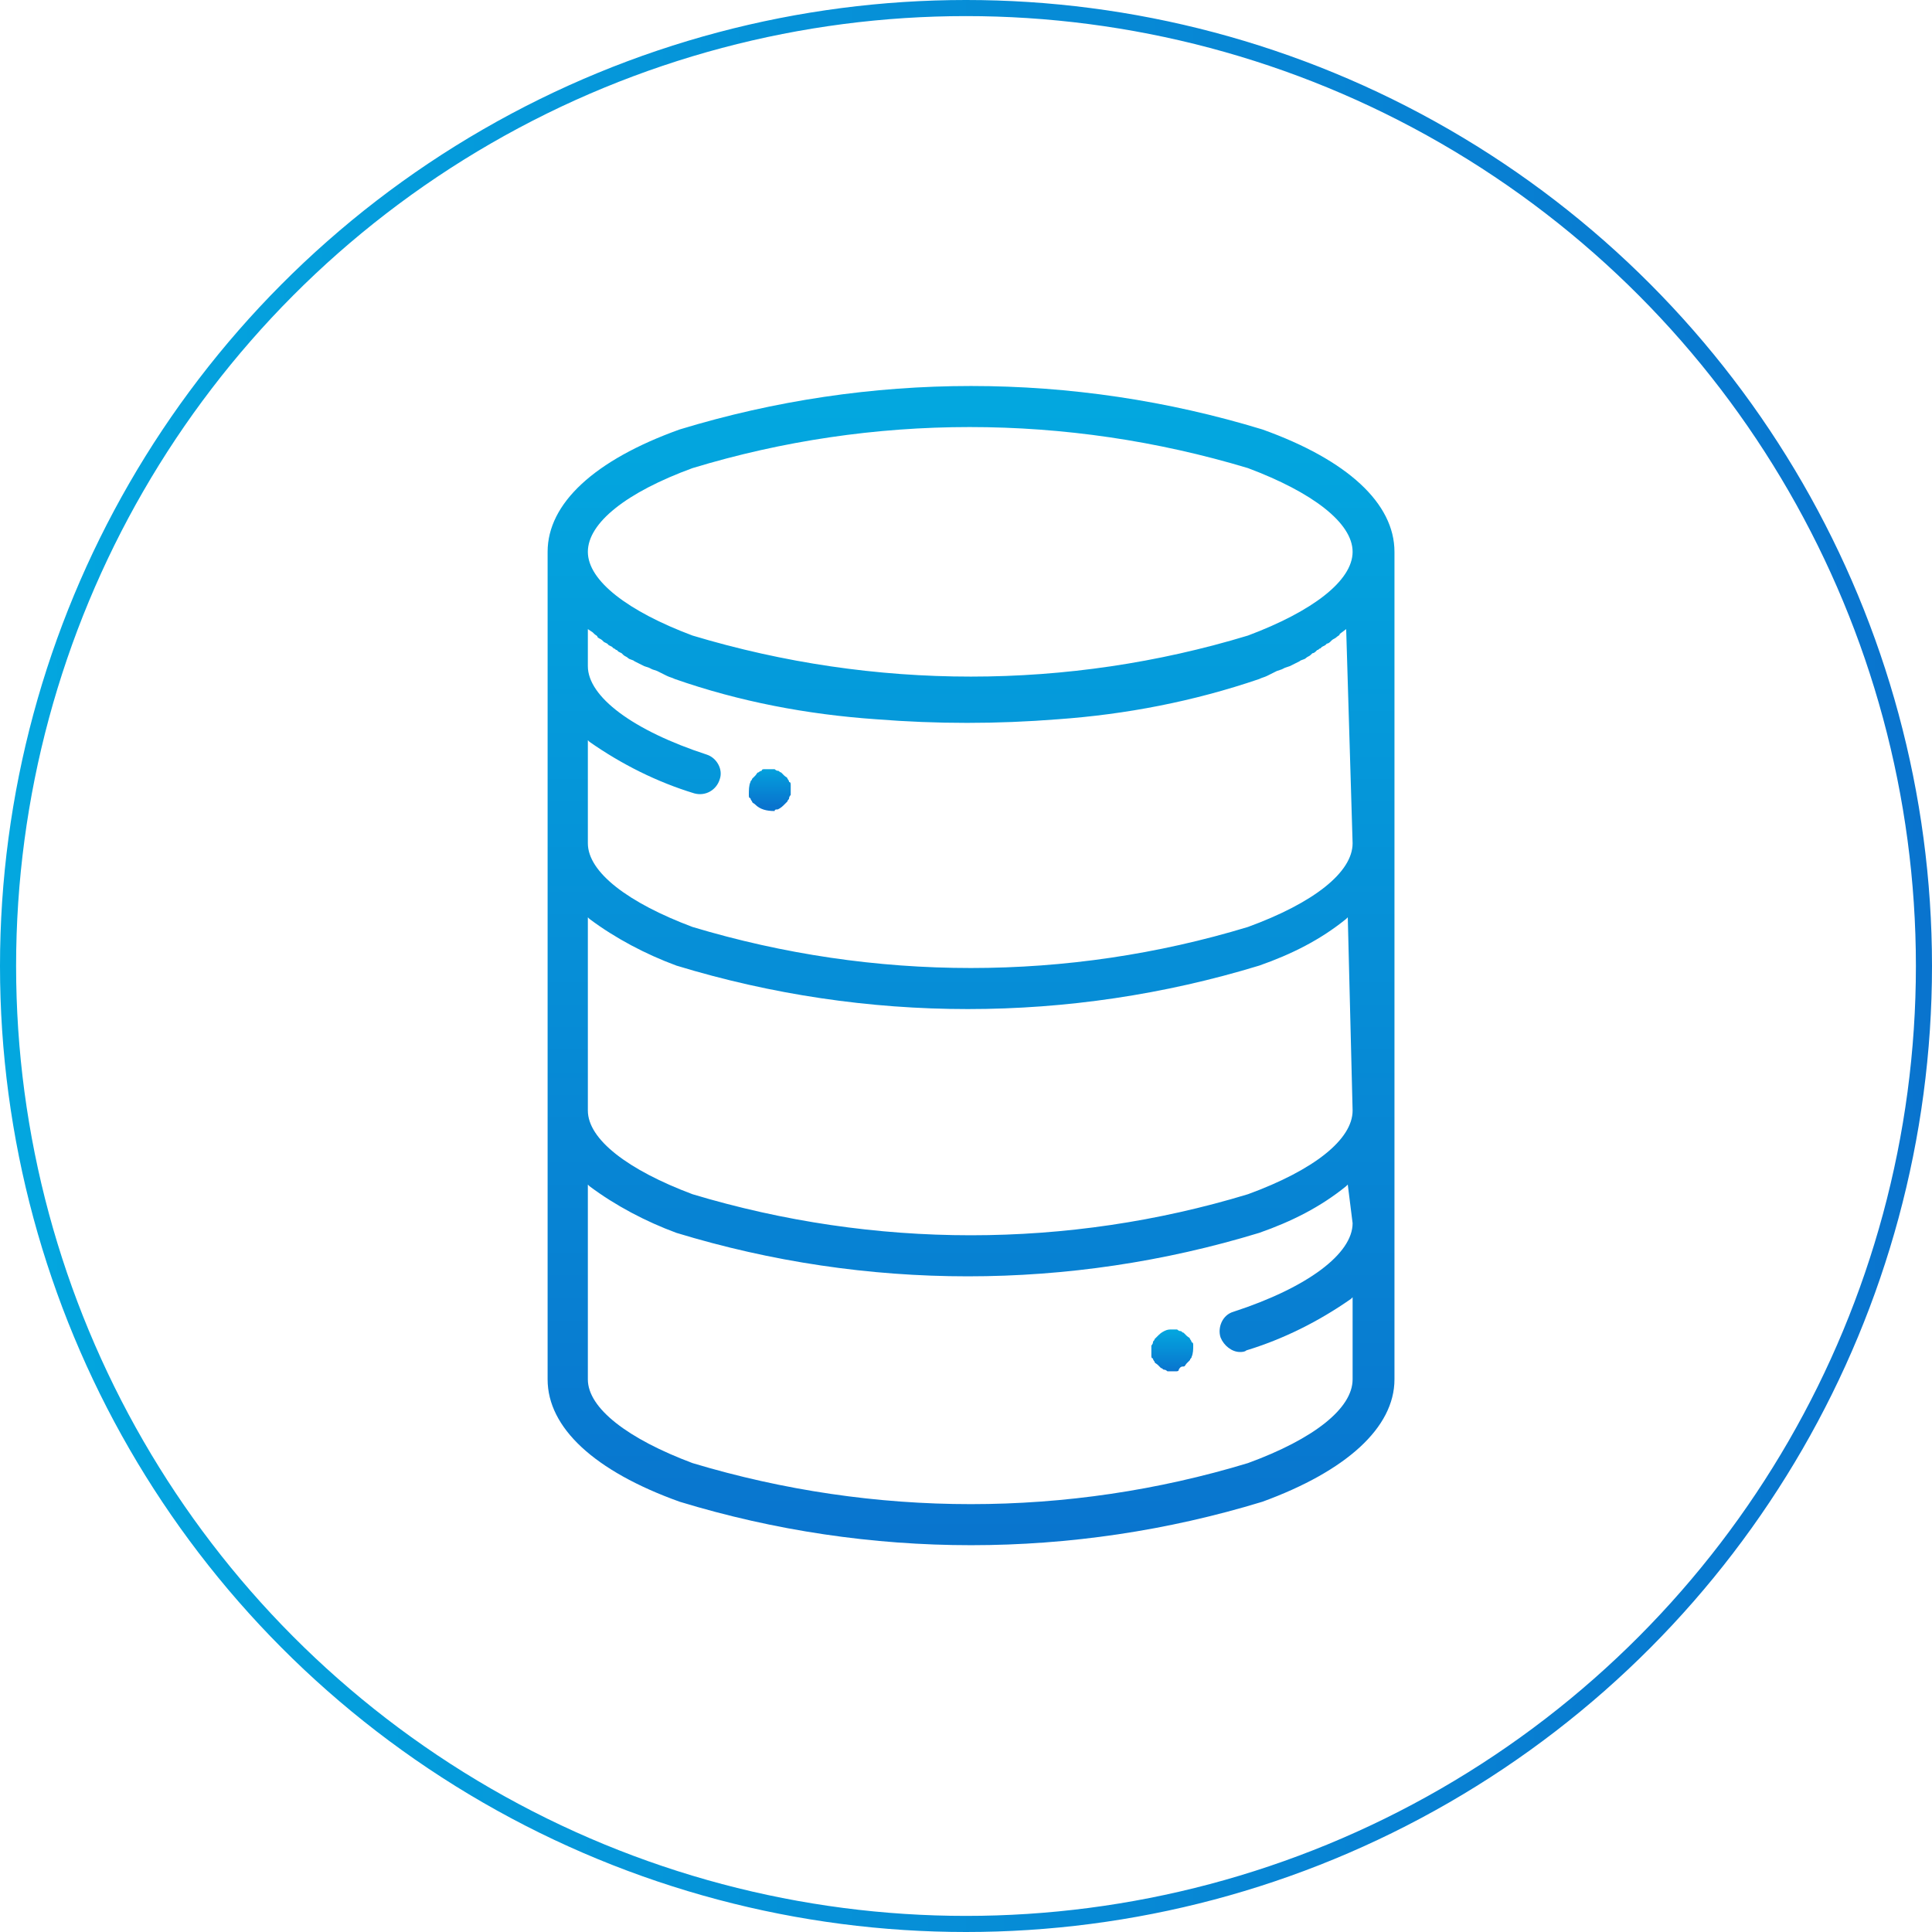 <?xml version="1.0" encoding="utf-8"?>
<!-- Generator: Adobe Illustrator 24.2.3, SVG Export Plug-In . SVG Version: 6.00 Build 0)  -->
<svg version="1.1" id="Capa_1" xmlns="http://www.w3.org/2000/svg" xmlns:xlink="http://www.w3.org/1999/xlink" x="0px" y="0px"
	 viewBox="0 0 120 120" style="enable-background:new 0 0 120 120;" xml:space="preserve">
<style type="text/css">
	.st0{fill:none;}
	.st1{fill:none;stroke:url(#SVGID_1_);}
	.st2{fill:url(#Trazado_14412_1_);}
	.st3{fill:url(#Trazado_14413_1_);}
	.st4{fill:url(#Trazado_14414_1_);}
</style>
<g id="Grupo_3323" transform="translate(-761 -1101)">
	<g id="Elipse_47" transform="translate(761 1101)">
		<circle class="st0" cx="60" cy="60" r="60"/>
		<linearGradient id="SVGID_1_" gradientUnits="userSpaceOnUse" x1="0" y1="60" x2="120" y2="60">
			<stop  offset="0" style="stop-color:#03A7DF"/>
			<stop  offset="1" style="stop-color:#0974CE"/>
		</linearGradient>
		<circle class="st1" cx="60" cy="60" r="59.5"/>
	</g>
	<g id="Grupo_3306" transform="translate(511.413 99.875)">
		
			<linearGradient id="Trazado_14412_1_" gradientUnits="userSpaceOnUse" x1="-631.81" y1="1595.472" x2="-631.81" y2="1594.472" gradientTransform="matrix(52.565 0 0 -71.998 33521.004 115896.383)">
			<stop  offset="0" style="stop-color:#03A7DF"/>
			<stop  offset="1" style="stop-color:#0974CE"/>
		</linearGradient>
		<path id="Trazado_14412" class="st2" d="M336.2,1086.8v-51.4c0-3-2.9-5.7-8.2-7.6c-11.8-3.6-24.4-3.6-36.2,0
			c-5.3,1.9-8.2,4.6-8.2,7.6v51.4c0,3,2.9,5.7,8.2,7.6c11.8,3.6,24.4,3.6,36.2,0C333.2,1092.5,336.2,1089.8,336.2,1086.8z
			 M333.6,1077.1c0,1.9-2.8,4-7.4,5.5c-0.7,0.2-1,1-0.8,1.6c0.2,0.5,0.7,0.9,1.2,0.9c0.1,0,0.3,0,0.4-0.1c2.3-0.7,4.5-1.8,6.5-3.2
			l0.1-0.1v5.1c0,1.8-2.4,3.7-6.5,5.2c-11.2,3.4-23.2,3.4-34.5,0c-4-1.5-6.5-3.4-6.5-5.2v-12.1l0.1,0.1c1.6,1.2,3.5,2.2,5.4,2.9
			c11.8,3.6,24.4,3.6,36.2,0c2-0.7,3.8-1.6,5.4-2.9l0.1-0.1L333.6,1077.1z M333.6,1070.1c0,1.8-2.4,3.7-6.5,5.2
			c-11.2,3.4-23.2,3.4-34.5,0c-4-1.5-6.5-3.4-6.5-5.2v-12l0.1,0.1c1.6,1.2,3.5,2.2,5.4,2.9c11.8,3.6,24.4,3.6,36.2,0
			c2-0.7,3.8-1.6,5.4-2.9l0.1-0.1L333.6,1070.1z M333.6,1053.5c0,1.8-2.4,3.7-6.5,5.2c-11.2,3.4-23.2,3.4-34.5,0
			c-4-1.5-6.5-3.4-6.5-5.2v-6.4l0.1,0.1c2,1.4,4.2,2.5,6.5,3.2c0.7,0.2,1.4-0.2,1.6-0.9c0.2-0.6-0.2-1.3-0.8-1.5
			c-4.6-1.5-7.4-3.6-7.4-5.5v-2.3l0.3,0.2l0.1,0.1c0.1,0.1,0.2,0.1,0.2,0.2l0,0c0.1,0.1,0.2,0.1,0.3,0.2l0.1,0.1l0.2,0.1l0.1,0.1
			l0.2,0.1l0.1,0.1c0.1,0,0.1,0.1,0.2,0.1c0,0,0.1,0.1,0.1,0.1l0.2,0.1l0.1,0.1c0.1,0.1,0.2,0.1,0.3,0.2l0,0
			c0.1,0.1,0.3,0.1,0.4,0.2l0.6,0.3l0.3,0.1l0.2,0.1l0.3,0.1l0.2,0.1l0.2,0.1l0.2,0.1c0.2,0.1,0.3,0.1,0.5,0.2
			c4,1.4,8.2,2.2,12.5,2.5c3.8,0.3,7.5,0.3,11.3,0c4.2-0.3,8.4-1.1,12.5-2.5c0.2-0.1,0.3-0.1,0.5-0.2l0.2-0.1l0.2-0.1l0.2-0.1
			l0.3-0.1l0.2-0.1l0.3-0.1l0.6-0.3c0.1-0.1,0.3-0.1,0.4-0.2l0,0c0.1-0.1,0.2-0.1,0.3-0.2l0.1-0.1c0.1,0,0.2-0.1,0.2-0.1l0.1-0.1
			c0.1,0,0.1-0.1,0.2-0.1l0.1-0.1l0.2-0.1l0.1-0.1c0.1,0,0.2-0.1,0.2-0.1l0.1-0.1c0.1-0.1,0.2-0.1,0.3-0.2l0,0
			c0.1-0.1,0.2-0.1,0.2-0.2l0.4-0.3L333.6,1053.5z M327.1,1040.6c-11.2,3.4-23.2,3.4-34.5,0c-4-1.5-6.5-3.4-6.5-5.2s2.4-3.7,6.5-5.2
			c11.2-3.4,23.2-3.4,34.5,0c4,1.5,6.5,3.4,6.5,5.2S331.1,1039.1,327.1,1040.6z"/>
		
			<linearGradient id="Trazado_14413_1_" gradientUnits="userSpaceOnUse" x1="-302.897" y1="1417.737" x2="-302.897" y2="1416.737" gradientTransform="matrix(2.598 0 0 -2.598 1084.347 4731.844)">
			<stop  offset="0" style="stop-color:#03A7DF"/>
			<stop  offset="1" style="stop-color:#0974CE"/>
		</linearGradient>
		<path id="Trazado_14413" class="st3" d="M297.9,1051.4c0.2-0.1,0.3-0.2,0.4-0.3c0.1-0.1,0.1-0.1,0.2-0.2c0-0.1,0.1-0.1,0.1-0.2
			c0-0.1,0.1-0.2,0.1-0.2c0-0.1,0-0.2,0-0.3c0-0.1,0-0.2,0-0.3c0-0.1,0-0.2-0.1-0.2c0-0.1-0.1-0.2-0.1-0.2c0-0.1-0.1-0.1-0.2-0.2
			c-0.1-0.1-0.1-0.1-0.2-0.2c-0.1,0-0.1-0.1-0.2-0.1c-0.1,0-0.2-0.1-0.2-0.1c-0.1,0-0.2,0-0.3,0c-0.1,0-0.2,0-0.3,0
			c-0.1,0-0.2,0-0.2,0.1c-0.1,0-0.2,0.1-0.2,0.1c-0.1,0-0.1,0.1-0.2,0.2c-0.1,0.1-0.1,0.1-0.2,0.2c0,0.1-0.1,0.1-0.1,0.2
			c-0.1,0.2-0.1,0.5-0.1,0.8c0,0.1,0,0.2,0.1,0.2c0,0.1,0.1,0.2,0.1,0.2c0,0.1,0.1,0.1,0.2,0.2c0.3,0.3,0.7,0.4,1.2,0.4
			C297.7,1051.4,297.8,1051.4,297.9,1051.4z"/>
		
			<linearGradient id="Trazado_14414_1_" gradientUnits="userSpaceOnUse" x1="-303.538" y1="1417.901" x2="-303.538" y2="1416.901" gradientTransform="matrix(2.603 0 0 -2.6 1112.46 4770.26)">
			<stop  offset="0" style="stop-color:#03A7DF"/>
			<stop  offset="1" style="stop-color:#0974CE"/>
		</linearGradient>
		<path id="Trazado_14414" class="st4" d="M323.1,1086c0.1,0,0.1-0.1,0.2-0.2c0.1-0.1,0.1-0.1,0.2-0.2c0-0.1,0.1-0.1,0.1-0.2
			c0.1-0.2,0.1-0.5,0.1-0.7c0-0.1,0-0.2-0.1-0.2c0-0.1-0.1-0.2-0.1-0.2c0-0.1-0.1-0.1-0.2-0.2c-0.1-0.1-0.1-0.1-0.2-0.2
			c-0.1,0-0.1-0.1-0.2-0.1c-0.1,0-0.2-0.1-0.2-0.1c-0.1,0-0.2,0-0.3,0c-0.2,0-0.3,0-0.5,0.1c-0.2,0.1-0.3,0.2-0.4,0.3
			c-0.1,0.1-0.1,0.1-0.2,0.2c0,0.1-0.1,0.1-0.1,0.2c0,0.1-0.1,0.2-0.1,0.2c0,0.1,0,0.2,0,0.3c0,0.1,0,0.2,0,0.3c0,0.1,0,0.2,0.1,0.2
			c0,0.1,0.1,0.2,0.1,0.2c0,0.1,0.1,0.1,0.2,0.2c0.1,0.1,0.1,0.1,0.2,0.2c0.1,0,0.1,0.1,0.2,0.1c0.1,0,0.2,0.1,0.2,0.1
			c0.2,0,0.3,0,0.5,0c0.1,0,0.2,0,0.2-0.1C322.9,1086,323,1086,323.1,1086L323.1,1086z"/>
	</g>
</g>
</svg>
